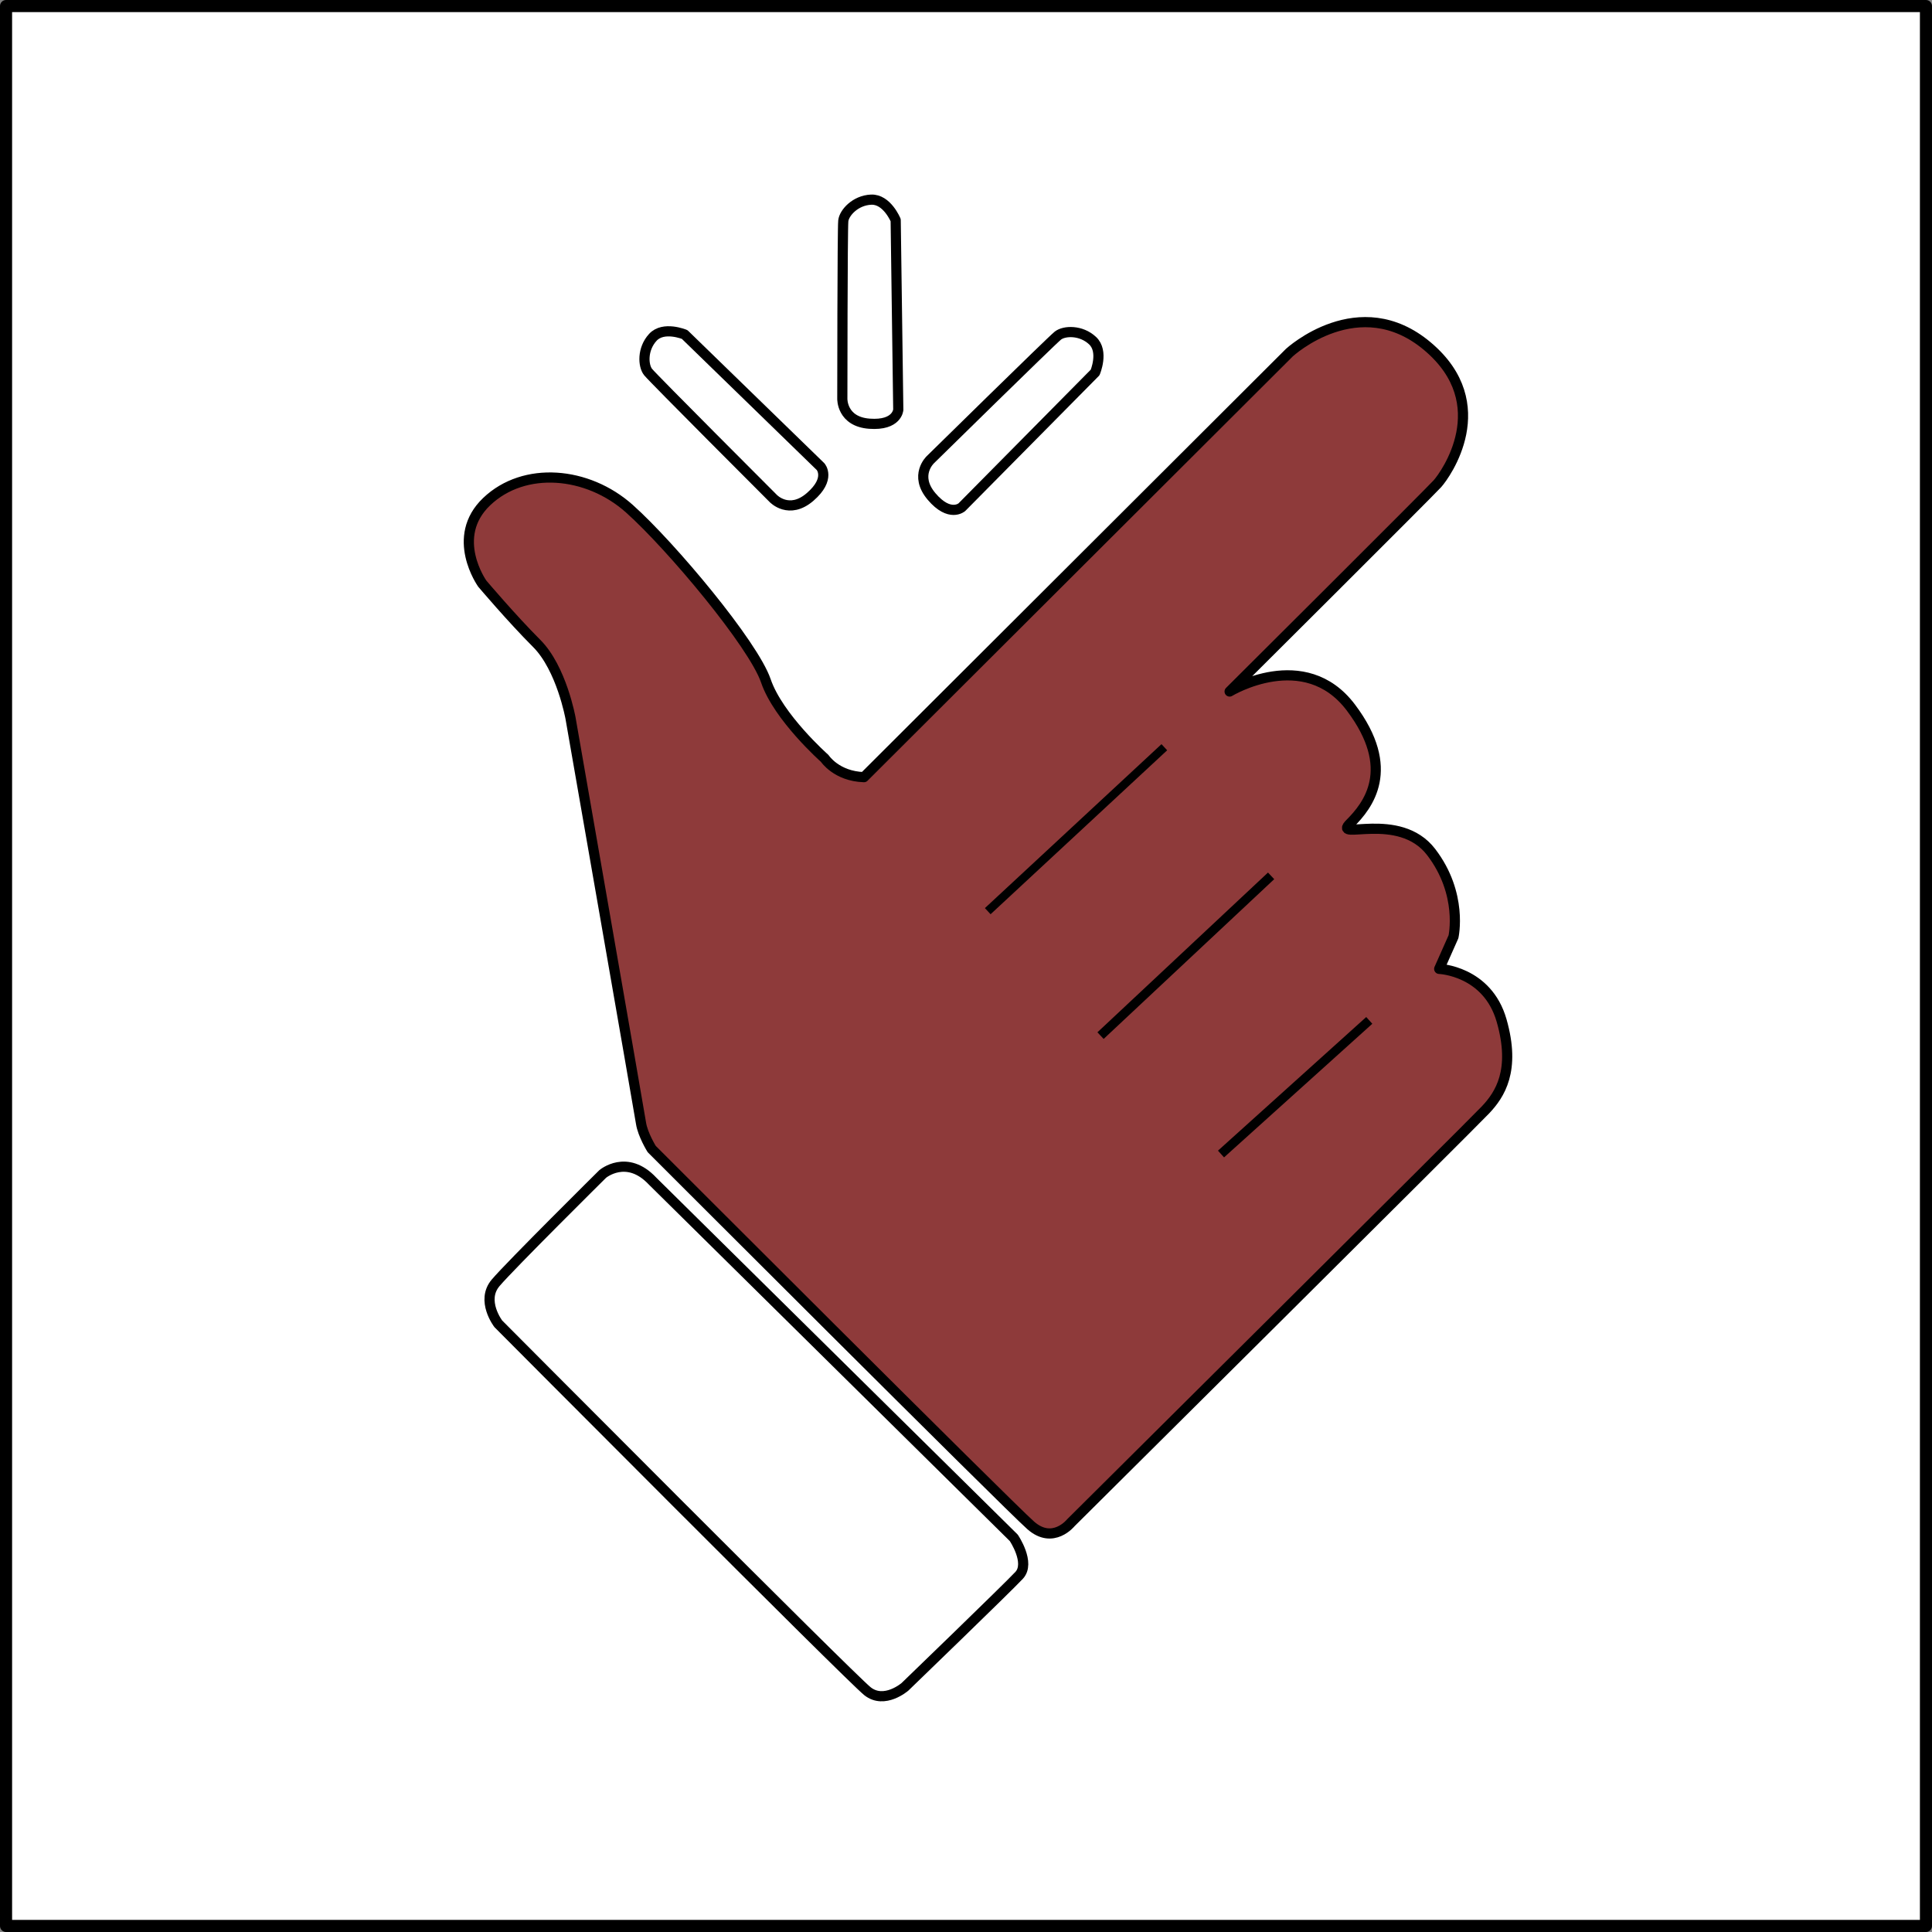 <?xml version="1.0" encoding="UTF-8" standalone="no"?>
<!-- Created with Inkscape (http://www.inkscape.org/) -->

<svg
   width="190mm"
   height="190mm"
   viewBox="0 0 190 190"
   version="1.1"
   id="svg5"
   xml:space="preserve"
   inkscape:version="1.2.2 (732a01da63, 2022-12-09)"
   sodipodi:docname="20230801_Einfach.svg"
   xmlns:inkscape="http://www.inkscape.org/namespaces/inkscape"
   xmlns:sodipodi="http://sodipodi.sourceforge.net/DTD/sodipodi-0.dtd"
   xmlns="http://www.w3.org/2000/svg"
   xmlns:svg="http://www.w3.org/2000/svg"><rect x="0" y="0" width="190" height="190" fill="#808080" stroke="none"/><sodipodi:namedview
     id="namedview7"
     pagecolor="#ffffff"
     bordercolor="#000000"
     borderopacity="0.25"
     inkscape:showpageshadow="2"
     inkscape:pageopacity="0.0"
     inkscape:pagecheckerboard="0"
     inkscape:deskcolor="#d1d1d1"
     inkscape:document-units="mm"
     showgrid="false"
     inkscape:zoom="0.50646225"
     inkscape:cx="267.54215"
     inkscape:cy="382.06204"
     inkscape:window-width="1920"
     inkscape:window-height="991"
     inkscape:window-x="-9"
     inkscape:window-y="1058"
     inkscape:window-maximized="1"
     inkscape:current-layer="layer1" /><defs
     id="defs2" /><g
     inkscape:label="Ebene 1"
     inkscape:groupmode="layer"
     id="layer1"><rect
       style="fill:#ffffff;fill-opacity:1;stroke:#000000;stroke-width:1.189;stroke-linecap:round;stroke-linejoin:round;stroke-miterlimit:4.4;stroke-dasharray:none;stroke-opacity:1;paint-order:fill markers stroke"
       id="rect2869"
       width="188.811"
       height="188.811"
       x="0.595"
       y="0.595" /><path
       style="fill:#ffffff;fill-opacity:1;stroke:#000000;stroke-width:1;stroke-linecap:round;stroke-linejoin:round;stroke-dasharray:none;stroke-opacity:1;paint-order:fill markers stroke"
       d="M 94.589,49.884 107.697,36.632 c 0,0 0.886,-2.07 -0.252,-3.134 -1.138,-1.064 -2.782,-0.985 -3.407,-0.495 -0.624,0.491 -12.541,12.202 -12.541,12.202 0,0 -1.657,1.536 0.124,3.629 1.78,2.093 2.968,1.049 2.968,1.049 z"
       id="path289-9-6"
       inkscape:export-filename="path289-9-6.png"
       inkscape:export-xdpi="96"
       inkscape:export-ydpi="96" /><path
       style="fill:#ffffff;fill-opacity:1;stroke:#000000;stroke-width:1;stroke-linecap:round;stroke-linejoin:round;stroke-dasharray:none;stroke-opacity:1;paint-order:fill markers stroke"
       d="M 88.34,40.289 88.085,21.652 c 0,0 -0.854,-2.083 -2.411,-2.018 -1.557,0.065 -2.654,1.292 -2.742,2.082 -0.088,0.789 -0.095,17.497 -0.095,17.497 0,0 -0.067,2.258 2.674,2.457 2.741,0.199 2.829,-1.38 2.829,-1.38 z"
       id="path289-9" /><path
       style="fill:#ffffff;fill-opacity:1;stroke:#000000;stroke-width:1;stroke-linecap:round;stroke-linejoin:round;stroke-dasharray:none;stroke-opacity:1;paint-order:fill markers stroke"
       d="M 80.697,45.89 67.333,32.897 c 0,0 -2.078,-0.868 -3.132,0.279 -1.054,1.147 -0.961,2.791 -0.465,3.411 0.496,0.62 12.31,12.434 12.31,12.434 0,0 1.55,1.643 3.628,-0.155 2.078,-1.799 1.023,-2.977 1.023,-2.977 z"
       id="path289" /><path
       style="fill:#ffffff;fill-opacity:1;stroke:#000000;stroke-width:1;stroke-linecap:round;stroke-linejoin:round;stroke-dasharray:none;stroke-opacity:1;paint-order:fill markers stroke"
       d="m 64.179,116.157 35.521,35.082 c 0,0 1.666,2.456 0.526,3.684 -1.14,1.228 -11.226,10.963 -11.226,10.963 0,0 -2.017,1.754 -3.684,0.439 -1.666,-1.316 -36.31,-36.135 -36.31,-36.135 0,0 -1.754,-2.28 -0.263,-4.034 1.491,-1.754 10.525,-10.7 10.525,-10.7 0,0 2.368,-2.017 4.912,0.702 z"
       id="path2855" /><path
       style="fill:#8e3a3a;fill-opacity:1;stroke:#000000;stroke-width:1;stroke-linecap:round;stroke-linejoin:round;stroke-dasharray:none;stroke-opacity:1;paint-order:fill markers stroke"
       d="M 84.965,76.426 126.801,34.678 c 0,0 6.841,-6.315 13.594,-0.614 6.753,5.701 1.754,12.63 0.965,13.507 -0.789,0.877 -20.435,20.435 -20.435,20.435 0,0 7.367,-4.473 11.928,1.579 4.561,6.052 1.666,9.648 -0.088,11.402 -1.754,1.754 4.824,-1.316 7.981,2.807 3.157,4.122 2.193,8.332 2.193,8.332 l -1.403,3.157 c 0,0 4.736,0.175 6.139,5.087 1.403,4.912 -0.175,7.28 -1.579,8.771 -1.403,1.491 -40.783,40.608 -40.783,40.608 0,0 -1.754,2.193 -3.947,0.263 -2.193,-1.93 -37.275,-37.012 -37.275,-37.012 0,0 -0.877,-1.403 -1.052,-2.543 -0.175,-1.14 -6.929,-39.818 -6.929,-39.818 0,0 -0.877,-4.912 -3.333,-7.367 -2.456,-2.456 -5.35,-5.876 -5.35,-5.876 0,0 -3.245,-4.561 0.439,-8.069 3.684,-3.508 9.911,-2.982 14.033,0.702 4.122,3.684 12.191,13.331 13.419,16.927 1.228,3.596 5.789,7.63 5.789,7.63 0,0 1.14,1.754 3.859,1.842 z"
       id="path2857" /><path
       style="fill:#ffffff;fill-opacity:1;stroke:#000000;stroke-width:0.822;stroke-linecap:square;stroke-miterlimit:4.4;paint-order:fill markers stroke"
       d="M 114.203,73.764 97.44,89.328"
       id="path5436" /><path
       style="fill:#ffffff;fill-opacity:1;stroke:#000000;stroke-width:0.894;stroke-linecap:square;stroke-miterlimit:4.4;paint-order:fill markers stroke"
       d="m 124.679,86.441 -16.122,15.1"
       id="path5438" /><path
       style="fill:#ffffff;fill-opacity:1;stroke:#000000;stroke-width:0.892;stroke-linecap:square;stroke-miterlimit:4.4;paint-order:fill markers stroke"
       d="m 134.328,100.648 -13.918,12.544"
       id="path5440"
       inkscape:export-filename="path289-9-6.png"
       inkscape:export-xdpi="96"
       inkscape:export-ydpi="96" /></g></svg>
